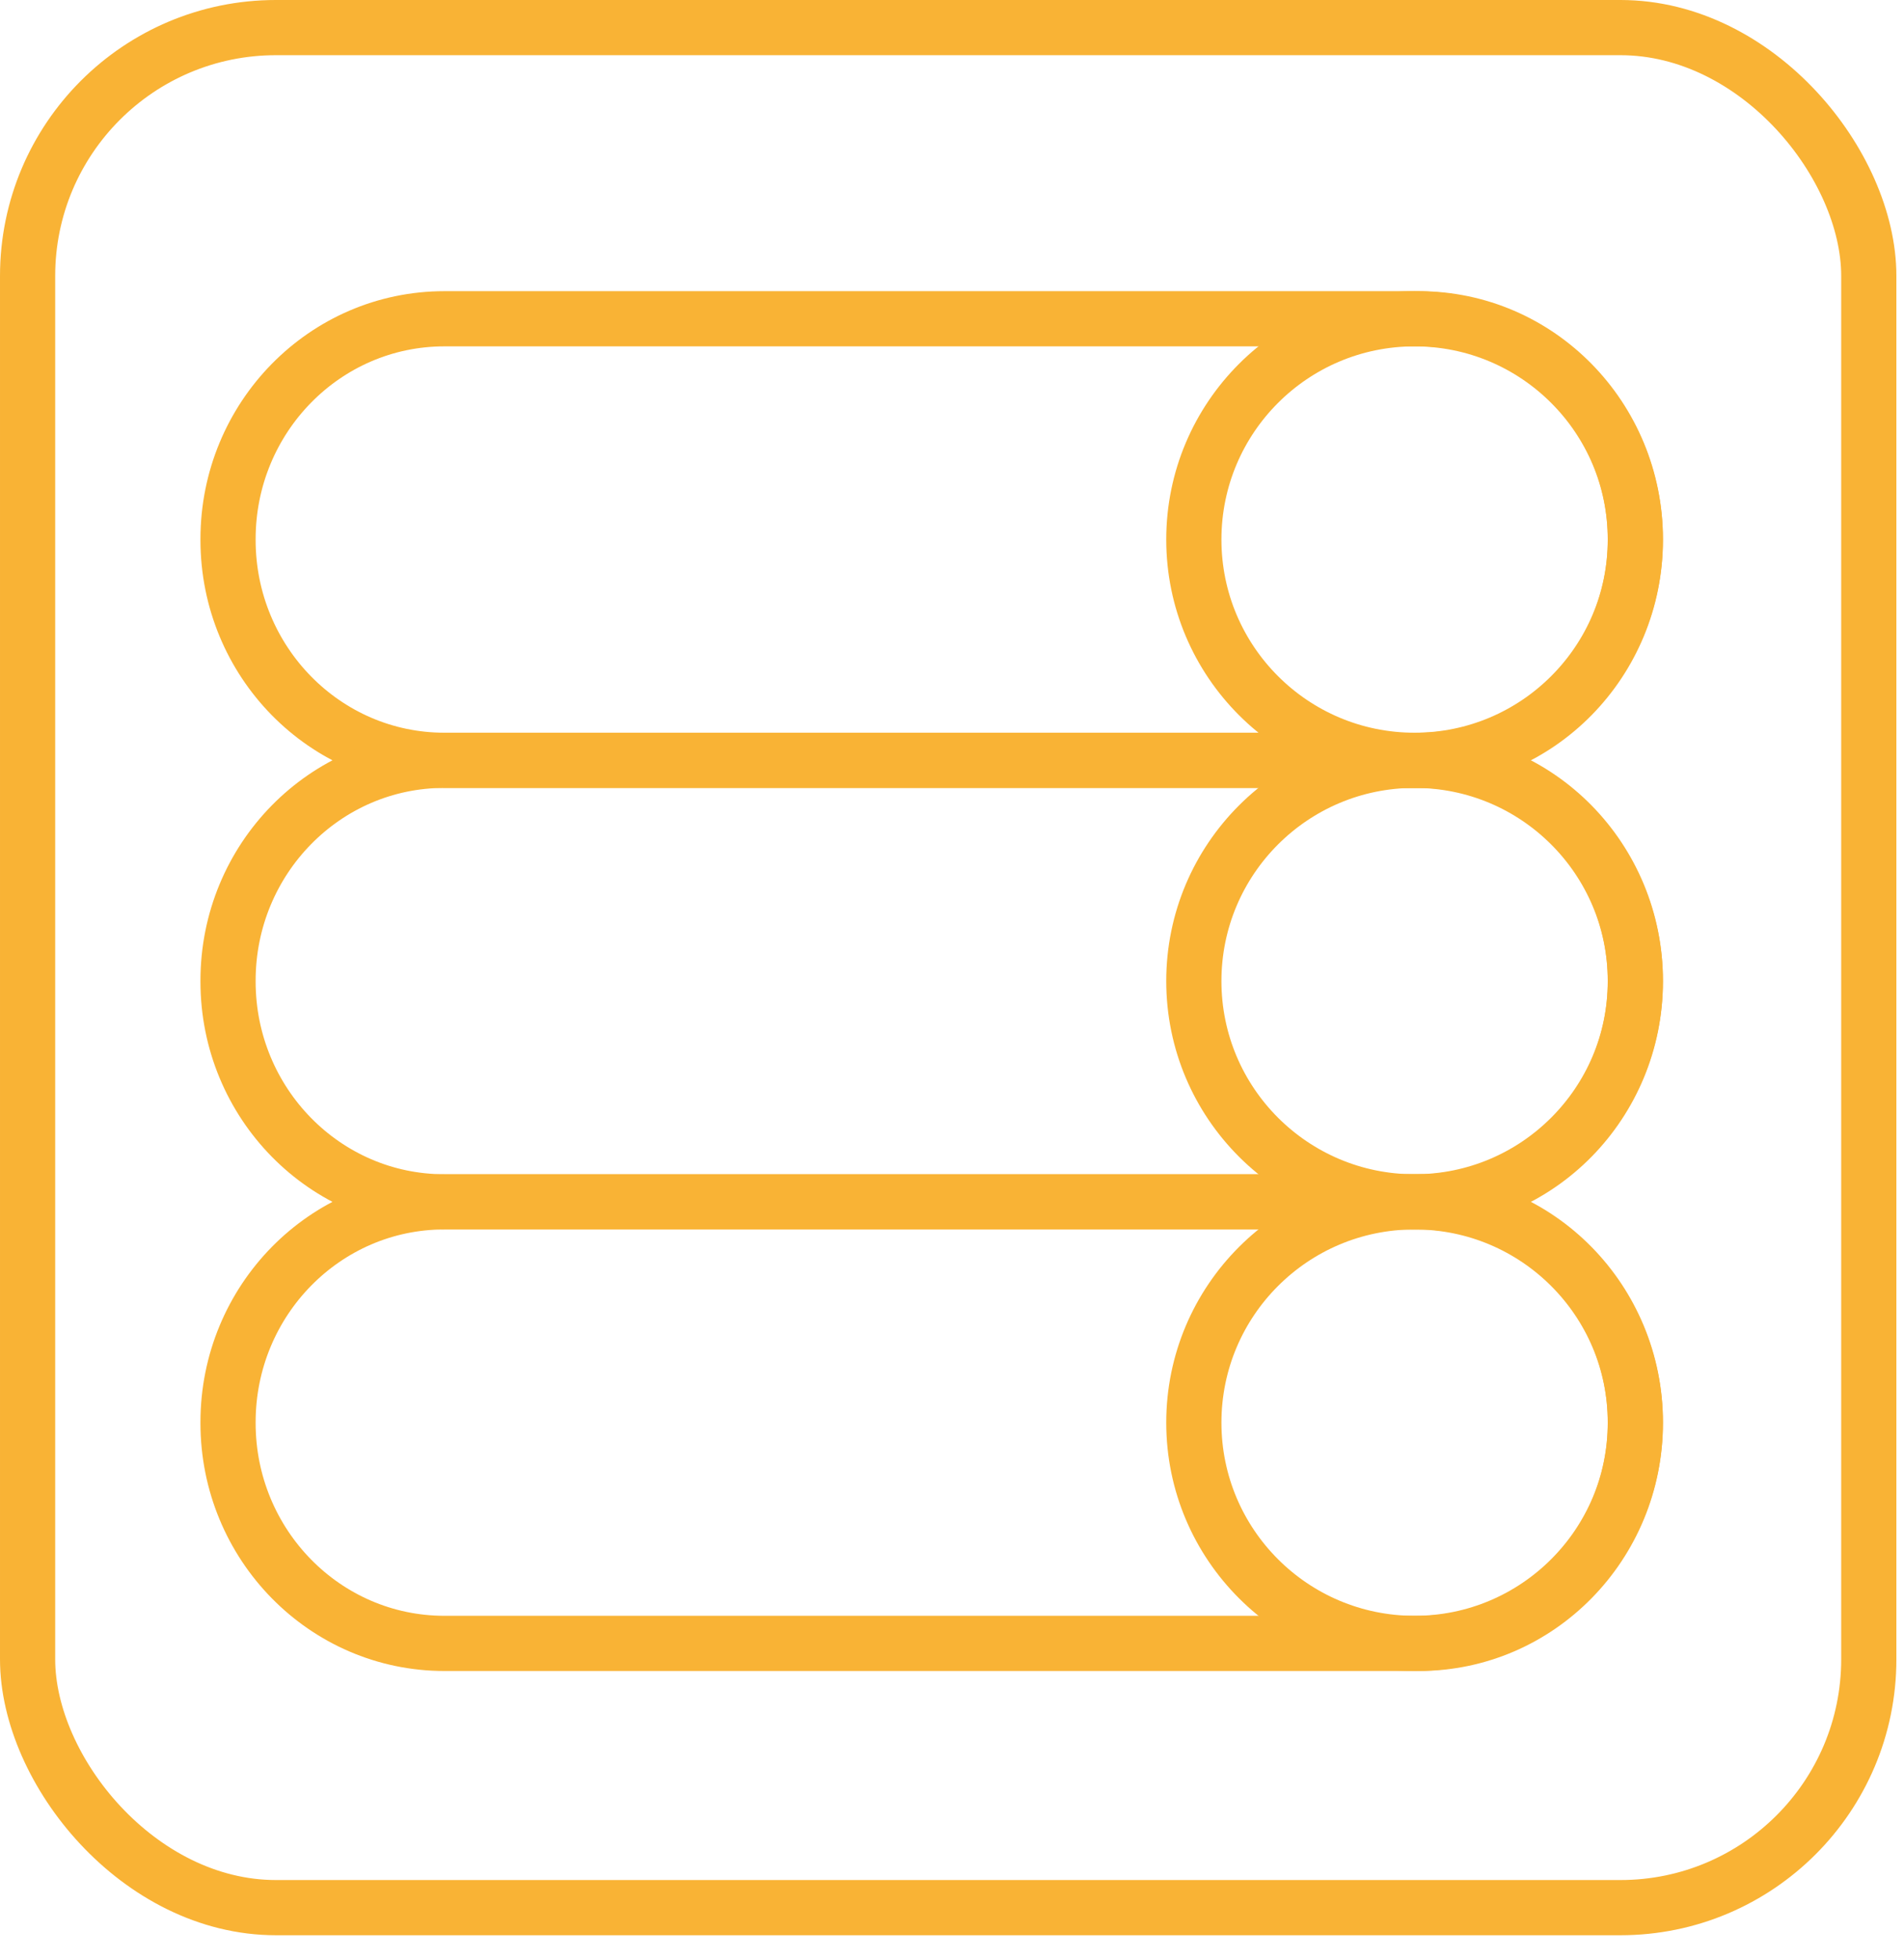 <svg width="69" height="71" viewBox="0 0 69 71" fill="none" xmlns="http://www.w3.org/2000/svg">
<rect x="1" y="1" width="66.724" height="68.126" rx="9" stroke="#F9B335" stroke-width="2"/>
<path d="M51.264 27.551C55.682 27.551 59.264 23.969 59.264 19.551C59.264 15.132 55.682 11.551 51.264 11.551C46.845 11.551 43.264 15.132 43.264 19.551C43.264 23.969 46.845 27.551 51.264 27.551Z" stroke="#F9B335" stroke-width="2" stroke-miterlimit="10"/>
<path d="M51.264 43.551C55.682 43.551 59.264 39.969 59.264 35.551C59.264 31.132 55.682 27.551 51.264 27.551C46.845 27.551 43.264 31.132 43.264 35.551C43.264 39.969 46.845 43.551 51.264 43.551Z" stroke="#F9B335" stroke-width="2" stroke-miterlimit="10"/>
<path d="M51.264 59.551C55.682 59.551 59.264 55.969 59.264 51.551C59.264 47.132 55.682 43.551 51.264 43.551C46.845 43.551 43.264 47.132 43.264 51.551C43.264 55.969 46.845 59.551 51.264 59.551Z" stroke="#F9B335" stroke-width="2" stroke-miterlimit="10"/>
<path d="M51.422 11.551H16.105C11.774 11.551 8.264 15.126 8.264 19.535V19.566C8.264 23.976 11.774 27.551 16.105 27.551H51.422C55.753 27.551 59.264 23.976 59.264 19.566V19.535C59.264 15.126 55.753 11.551 51.422 11.551Z" stroke="#F9B335" stroke-width="2" stroke-miterlimit="10"/>
<path d="M51.422 27.551H16.105C11.774 27.551 8.264 31.126 8.264 35.535V35.566C8.264 39.976 11.774 43.551 16.105 43.551H51.422C55.753 43.551 59.264 39.976 59.264 35.566V35.535C59.264 31.126 55.753 27.551 51.422 27.551Z" stroke="#F9B335" stroke-width="2" stroke-miterlimit="10"/>
<path d="M51.422 43.551H16.105C11.774 43.551 8.264 47.126 8.264 51.535V51.566C8.264 55.976 11.774 59.551 16.105 59.551H51.422C55.753 59.551 59.264 55.976 59.264 51.566V51.535C59.264 47.126 55.753 43.551 51.422 43.551Z" stroke="#F9B335" stroke-width="2" stroke-miterlimit="10"/>
</svg>
